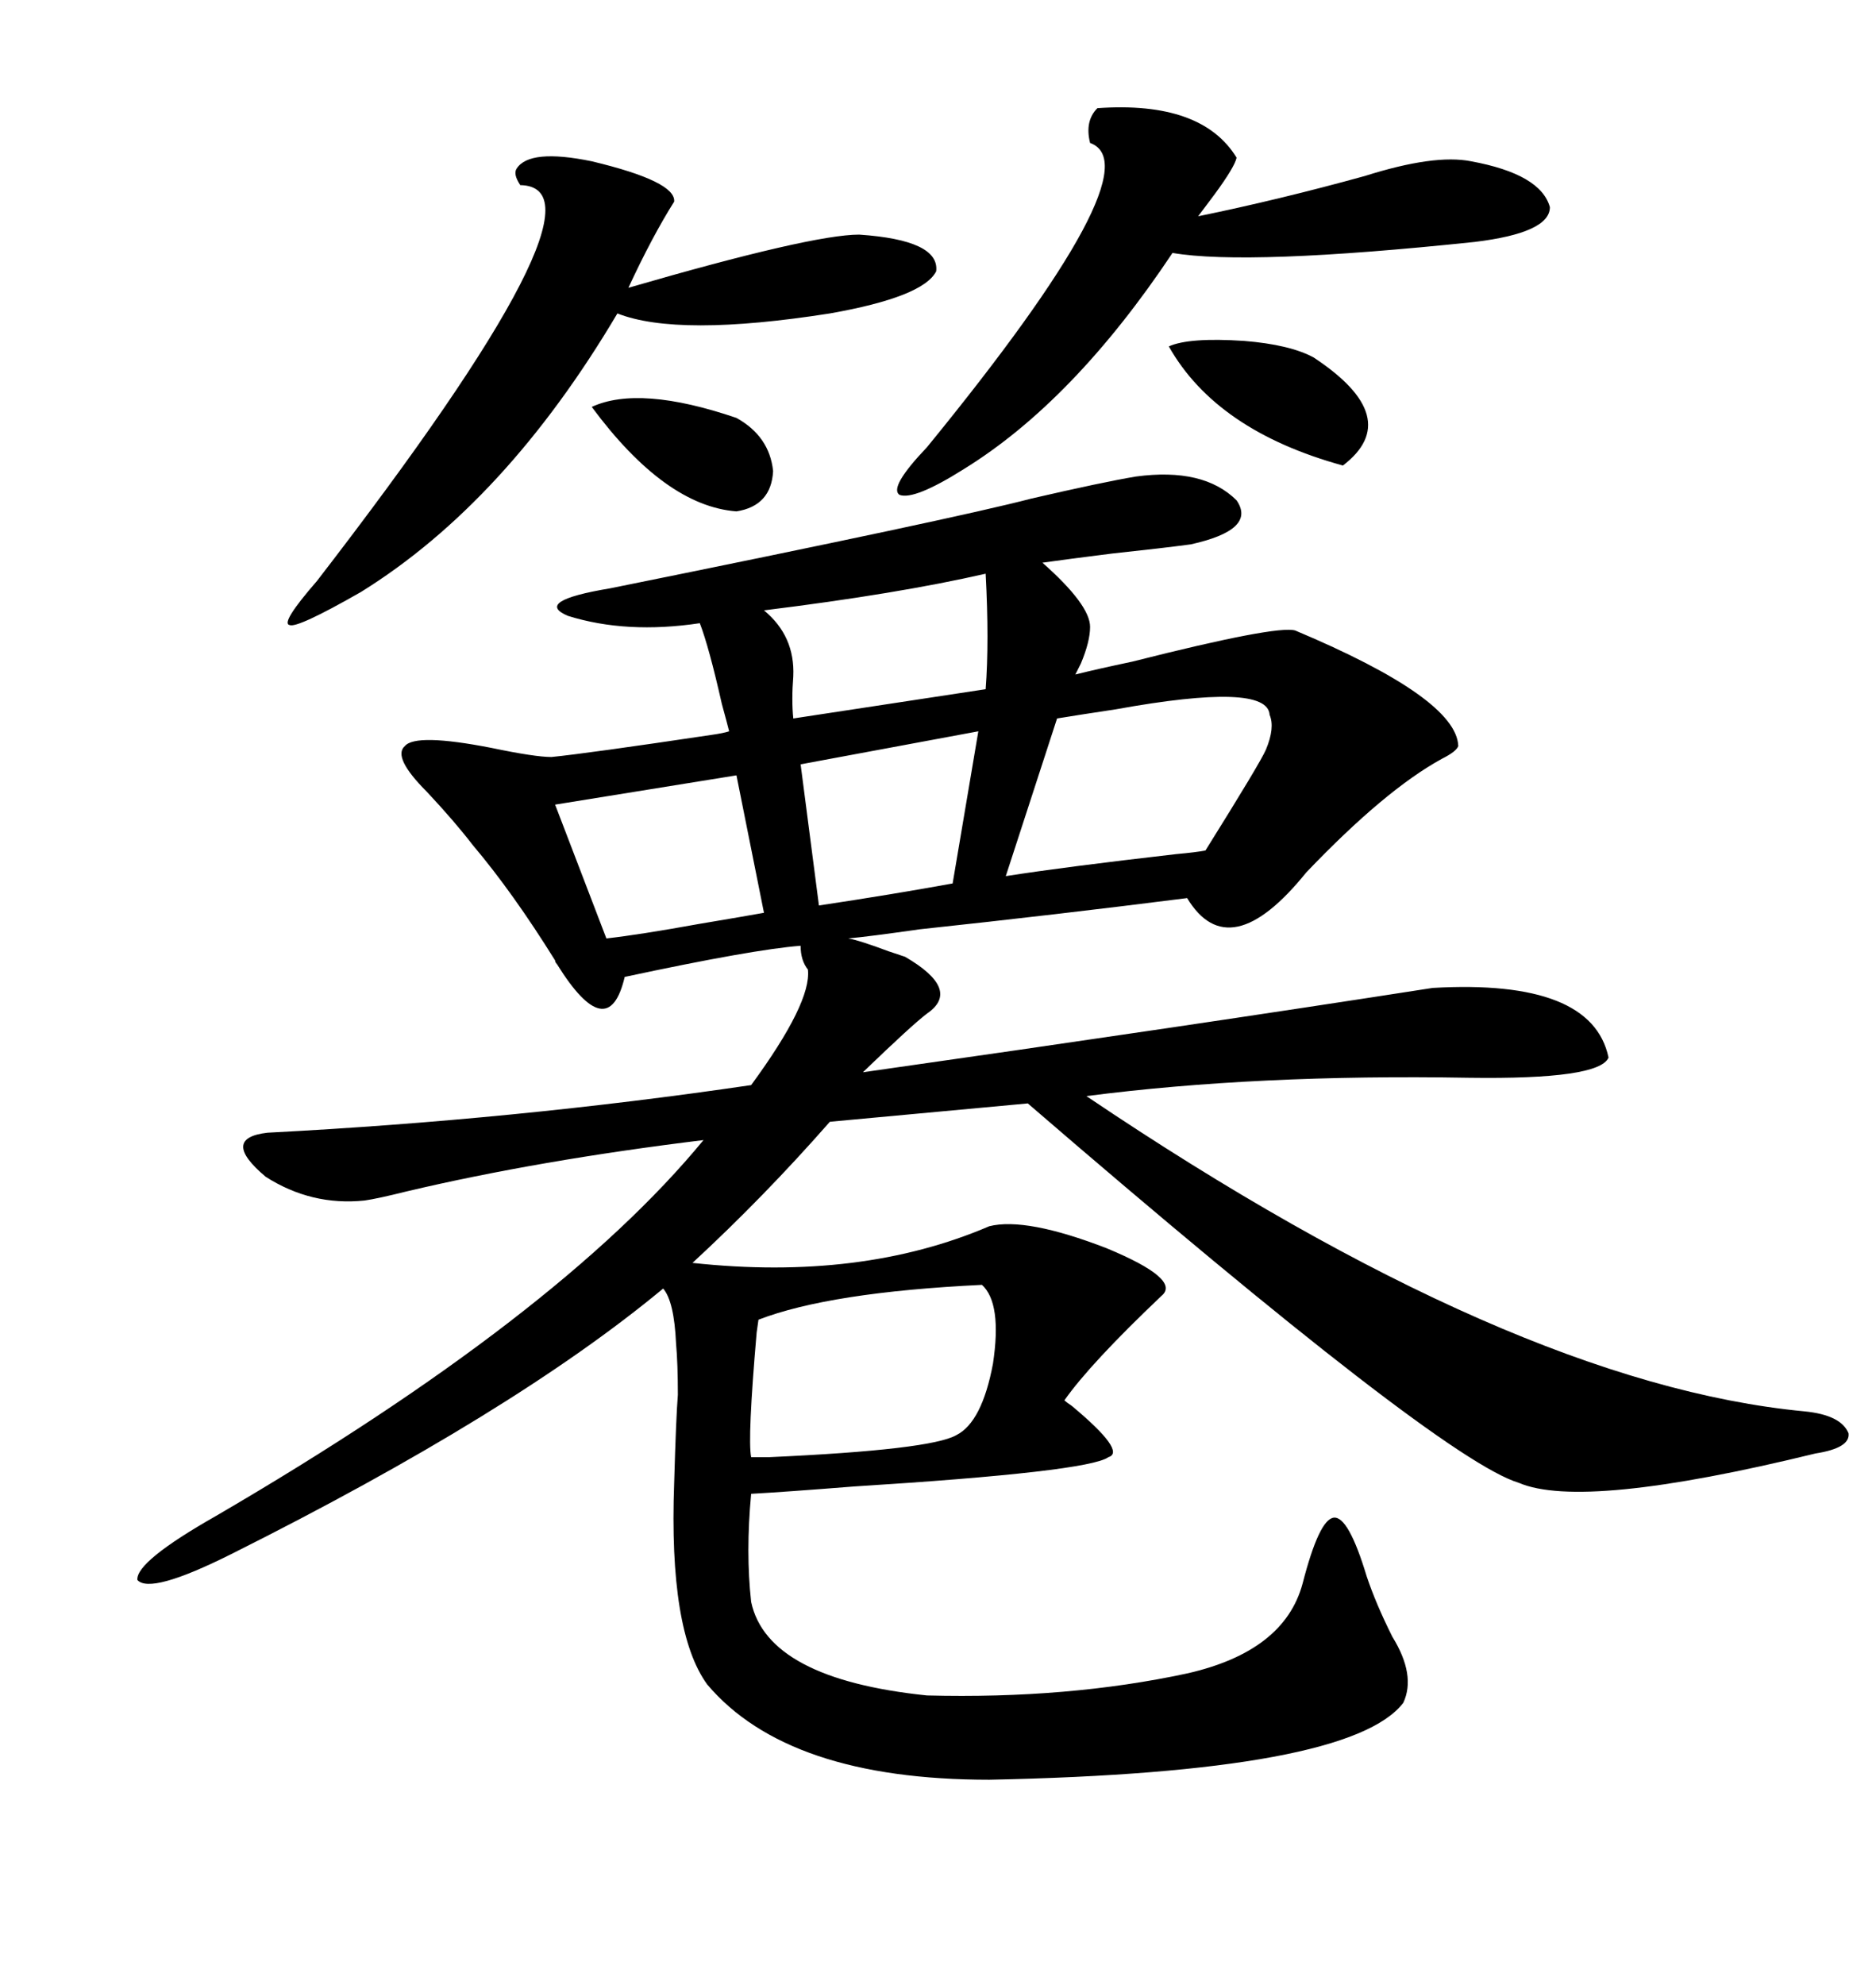 <svg xmlns="http://www.w3.org/2000/svg" xmlns:xlink="http://www.w3.org/1999/xlink" width="300" height="317.285"><path d="M144.73 152.93L144.73 152.93Q153.81 158.20 148.24 162.01L148.24 162.01Q145.90 163.77 137.99 171.39L137.99 171.39Q189.55 164.06 229.10 157.91L229.10 157.91Q254.59 156.45 257.23 169.04L257.23 169.04Q255.76 172.56 234.96 172.27L234.96 172.27Q200.98 171.68 173.73 175.20L173.73 175.20Q241.99 221.19 288.57 225.59L288.57 225.59Q294.43 226.17 295.61 229.10L295.61 229.10Q295.90 231.45 290.33 232.32L290.33 232.32Q253.13 241.41 242.87 237.01L242.87 237.01Q230.27 233.20 164.36 176.37L164.36 176.37L132.71 179.30Q122.17 191.31 110.74 201.86L110.74 201.86Q137.70 204.79 158.20 196.00L158.20 196.00Q164.06 194.53 176.95 199.51L176.95 199.51Q188.96 204.49 185.74 207.13L185.74 207.13Q174.32 217.97 170.21 223.83L170.21 223.83Q170.51 224.12 171.39 224.71L171.39 224.71Q180.18 232.03 177.25 232.91L177.25 232.91Q174.02 235.25 136.52 237.60L136.52 237.60Q125.39 238.48 120.12 238.77L120.12 238.77Q119.24 248.14 120.12 256.05L120.12 256.05Q122.75 268.36 148.24 271.00L148.24 271.00Q170.80 271.58 189.84 267.48L189.84 267.48Q205.37 263.96 208.30 253.13L208.30 253.13Q210.94 242.87 213.28 242.58L213.28 242.58Q215.63 242.29 218.55 251.95L218.55 251.95Q220.02 256.35 222.66 261.62L222.66 261.62Q226.46 267.77 224.41 272.17L224.41 272.17Q215.92 283.30 158.20 284.47L158.20 284.47Q125.98 284.47 113.09 269.24L113.09 269.24Q106.93 260.74 107.81 237.01L107.81 237.01Q108.11 226.46 108.40 222.95L108.40 222.95Q108.40 217.97 108.11 214.75L108.11 214.75Q107.81 208.01 106.05 205.96L106.05 205.96Q82.03 225.88 36.91 248.44L36.91 248.44Q24.02 254.88 21.97 252.54L21.97 252.54Q21.68 249.61 34.57 242.29L34.57 242.29Q89.36 210.35 112.50 182.23L112.50 182.23Q86.13 185.45 65.04 190.43L65.04 190.43Q60.35 191.60 58.30 191.89L58.30 191.89Q49.80 192.77 42.48 188.09L42.48 188.09Q35.16 181.93 42.77 181.05L42.77 181.05Q82.32 179.00 120.12 173.44L120.12 173.44Q129.79 160.25 129.20 154.98L129.20 154.98Q128.03 153.52 128.03 151.17L128.03 151.17Q120.41 151.76 99.90 156.15L99.90 156.15Q97.27 167.29 89.06 154.10L89.06 154.10Q88.77 153.81 88.77 153.52L88.77 153.52Q82.03 142.68 75.59 135.06L75.59 135.06Q72.66 131.25 68.26 126.56L68.26 126.56Q62.70 121.00 64.75 119.24L64.75 119.24Q66.50 117.19 78.52 119.53L78.52 119.53Q85.55 121.00 88.18 121.00L88.18 121.00Q94.04 120.41 113.67 117.48L113.67 117.48Q115.72 117.19 116.60 116.89L116.60 116.89Q116.31 115.72 115.43 112.50L115.43 112.50Q113.38 103.42 111.91 99.61L111.91 99.61Q100.20 101.37 90.82 98.44L90.82 98.44Q85.25 96.09 97.56 94.04L97.56 94.04Q152.64 82.91 164.94 79.69L164.94 79.69Q176.37 77.05 181.64 76.17L181.64 76.17Q192.48 74.71 197.75 79.98L197.75 79.98Q200.98 84.67 190.43 87.01L190.43 87.01Q186.04 87.60 177.83 88.48L177.83 88.48Q170.80 89.36 166.70 89.94L166.70 89.94Q174.32 96.68 174.32 100.20L174.32 100.20Q174.32 102.54 172.85 106.05L172.85 106.05Q172.27 107.23 171.97 107.81L171.97 107.81Q175.49 106.93 181.05 105.76L181.05 105.76Q204.20 99.90 207.13 100.78L207.13 100.78Q232.91 111.62 233.20 119.24L233.20 119.24Q232.91 120.12 230.57 121.29L230.57 121.29Q221.48 126.27 208.89 139.45L208.89 139.45Q196.58 154.69 189.84 143.55L189.84 143.55Q169.04 146.19 147.07 148.54L147.07 148.54Q138.87 149.71 135.64 150L135.64 150Q137.40 150.29 142.09 152.05L142.09 152.05Q143.85 152.64 144.73 152.93ZM82.62 26.95L82.62 26.95Q84.67 23.73 94.63 25.78L94.63 25.78Q108.11 29.00 107.81 32.23L107.81 32.23Q104.30 37.79 100.49 46.00L100.49 46.00Q129.79 37.50 137.40 37.50L137.40 37.50Q150.29 38.38 149.71 43.36L149.71 43.36Q147.66 47.46 132.71 50.10L132.71 50.10Q108.40 53.91 98.73 50.10L98.73 50.10Q80.86 80.27 57.71 94.63L57.71 94.63Q47.46 100.49 46.29 99.90L46.29 99.90Q44.82 99.61 50.68 92.87L50.68 92.87Q99.32 29.88 83.20 29.59L83.20 29.59Q82.03 27.83 82.62 26.95ZM175.49 17.29L175.49 17.29Q192.19 16.11 197.75 25.20L197.75 25.20Q197.46 26.66 194.24 31.05L194.24 31.05Q192.48 33.40 191.60 34.57L191.60 34.57Q204.49 31.93 218.26 28.13L218.26 28.13Q229.39 24.61 235.25 25.78L235.25 25.78Q246.39 27.83 247.85 33.11L247.85 33.11Q247.85 37.21 235.84 38.67L235.84 38.67Q199.51 42.48 187.50 40.43L187.50 40.43Q171.68 64.16 154.10 75L154.10 75Q146.19 79.98 143.85 79.10L143.85 79.10Q142.09 77.93 148.24 71.48L148.24 71.48Q184.86 26.66 174.32 22.85L174.32 22.85Q173.44 19.34 175.49 17.29ZM152.93 229.39L152.93 229.39Q157.03 227.34 158.79 217.97L158.79 217.97Q160.25 208.30 157.03 205.37L157.03 205.37Q132.71 206.54 121.29 210.94L121.29 210.94Q121.29 210.94 121.00 212.99L121.00 212.99Q119.53 229.98 120.12 232.91L120.12 232.91Q121.00 232.91 123.05 232.91L123.05 232.91Q148.83 231.74 152.93 229.39ZM192.77 135.94L192.77 135.94Q201.56 121.88 202.44 119.82L202.44 119.82Q203.91 116.31 203.03 114.26L203.03 114.26Q202.73 108.98 178.42 113.38L178.42 113.38Q172.56 114.26 169.04 114.84L169.04 114.84L160.84 140.04Q170.21 138.57 188.09 136.52L188.09 136.52Q191.31 136.23 192.77 135.94ZM88.77 128.61L96.97 150Q102.25 149.41 111.91 147.66L111.91 147.66Q118.95 146.48 122.17 145.90L122.17 145.90L117.77 123.93L88.77 128.61ZM128.03 122.17L130.96 144.73Q142.68 142.97 152.34 141.21L152.34 141.21L156.45 116.89L128.03 122.17ZM122.17 97.56L122.17 97.56Q127.15 101.66 126.86 108.11L126.86 108.11Q126.56 111.91 126.86 114.84L126.86 114.84Q146.19 111.91 157.62 110.16L157.62 110.16Q158.20 102.54 157.62 91.70L157.62 91.70Q143.55 94.92 122.17 97.56ZM210.06 57.13L210.06 57.13Q224.71 66.80 214.75 74.41L214.75 74.41Q194.53 68.85 186.91 55.37L186.91 55.37Q190.14 53.91 198.93 54.49L198.93 54.49Q206.25 55.08 210.06 57.13ZM94.63 65.04L94.63 65.04Q102.25 61.52 117.77 66.80L117.77 66.80Q123.05 69.73 123.63 75.29L123.63 75.29Q123.34 80.86 117.77 81.74L117.77 81.74Q106.35 80.86 94.63 65.04Z"/></svg>
